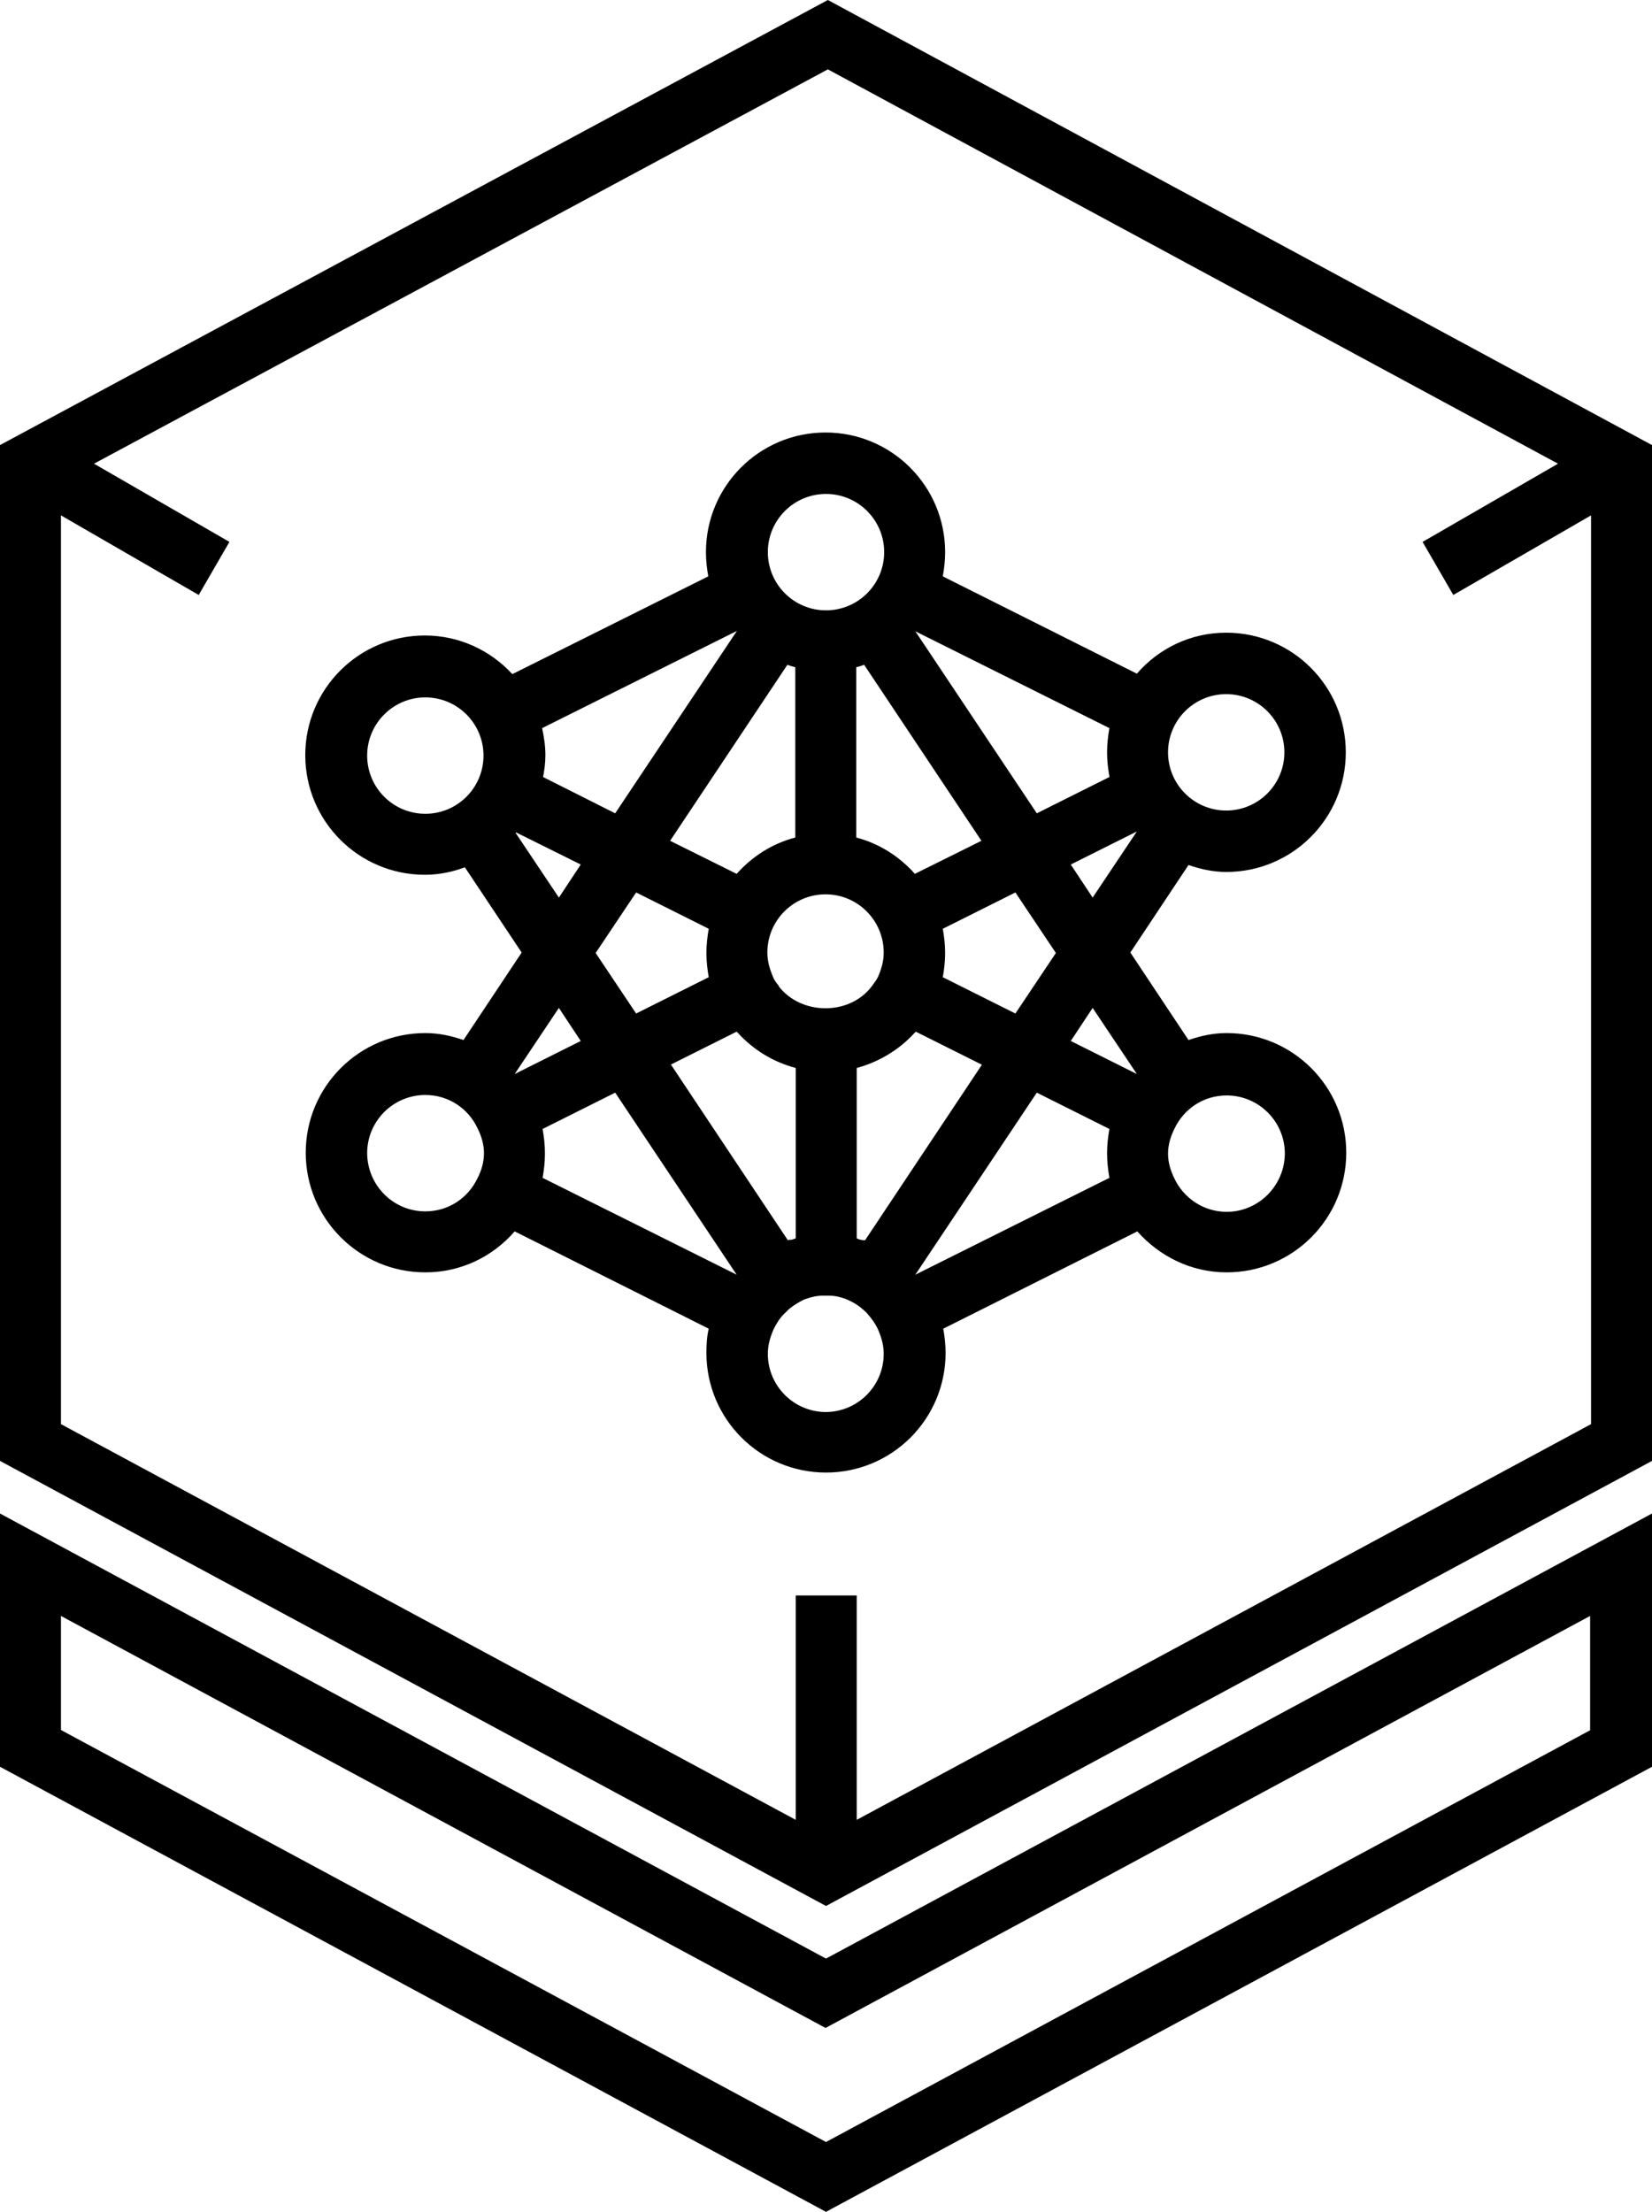 <?xml version="1.0" encoding="UTF-8"?>
<svg id="b" data-name="Layer 2" xmlns="http://www.w3.org/2000/svg" viewBox="0 0 35.5 47.51">
  <g id="c" data-name="Layer 4">
    <g>
      <path d="M26.35,18.73c1.42,0,2.57-1.15,2.57-2.57s-1.15-2.57-2.57-2.57c-.77,0-1.45.34-1.92.88l-4.17-2.09c.03-.17.05-.34.05-.52,0-1.42-1.15-2.57-2.57-2.57s-2.57,1.15-2.57,2.57c0,.18.02.35.05.52l-4.21,2.1c-.47-.51-1.14-.83-1.88-.83-1.42,0-2.57,1.15-2.57,2.57s1.15,2.57,2.57,2.57c.3,0,.59-.06.86-.16l1.22,1.83-1.25,1.88c-.26-.09-.53-.15-.82-.15-1.42,0-2.57,1.15-2.57,2.57s1.15,2.57,2.57,2.57c.77,0,1.45-.34,1.92-.88l4.17,2.09c-.04.17-.05.34-.05.52,0,1.42,1.15,2.57,2.57,2.57s2.57-1.15,2.57-2.57c0-.18-.02-.35-.05-.52l4.17-2.09c.47.53,1.15.88,1.92.88,1.42,0,2.57-1.15,2.57-2.57s-1.15-2.57-2.57-2.57c-.29,0-.56.06-.82.15l-1.25-1.88,1.25-1.88c.26.09.53.15.82.15ZM16.74,21.18c-.05-.06-.1-.12-.13-.2l-.02-.05c-.06-.15-.1-.3-.1-.47,0-.69.56-1.25,1.25-1.25s1.25.56,1.25,1.25c0,.17-.04.32-.1.47l-.02.05c-.04.08-.09.14-.14.21-.48.63-1.52.62-2-.01ZM18.57,14.28l2.52,3.78-1.43.71c-.33-.37-.76-.65-1.26-.78v-3.66c.06-.01.11-.03.17-.05ZM17.09,17.99c-.5.13-.93.41-1.26.78l-1.43-.71,2.52-3.78c.06.02.11.04.17.05v3.66ZM13.67,21.77l-.87-1.3.87-1.3,1.56.78c-.03.17-.05.34-.05.52s.02.35.05.52l-1.14.57-.42.21ZM20.26,20.99c.03-.17.05-.34.05-.52s-.02-.35-.05-.52l1.56-.78.87,1.3-.87,1.3-1.56-.78ZM14.41,22.87l.24-.12,1.18-.59s.02.02.03.03c.33.36.75.62,1.24.75v3.66s-.06.02-.09.03c-.03,0-.06,0-.08.01l-2.51-3.77ZM18.58,26.64s-.06,0-.08-.01c-.03,0-.06-.02-.09-.03v-3.66c.48-.13.91-.39,1.24-.75,0,0,.02-.02.03-.03l1.42.71-2.51,3.77ZM26.35,14.91c.69,0,1.25.56,1.25,1.25s-.56,1.25-1.25,1.25-1.25-.56-1.25-1.25.56-1.25,1.25-1.25ZM23.84,16.69l-1.56.78-2.61-3.91,4.17,2.08c-.03.17-.05.34-.05.52s.02.35.05.52ZM17.75,10.61c.69,0,1.25.56,1.25,1.25s-.56,1.25-1.25,1.25-1.25-.56-1.25-1.25.56-1.25,1.25-1.25ZM15.83,13.56l-2.61,3.91-1.55-.78c.03-.15.05-.31.05-.47,0-.2-.03-.39-.07-.58l4.19-2.09ZM7.89,16.23c0-.69.56-1.25,1.25-1.25s1.25.56,1.25,1.25-.56,1.25-1.25,1.25-1.25-.56-1.25-1.25ZM11.08,17.89s0,0,.01-.01l1.39.69-.47.71-.93-1.39ZM12.01,21.65l.47.71-1.42.71.95-1.42ZM7.89,24.77c0-.69.56-1.25,1.25-1.25.5,0,.92.29,1.12.71.09.18.14.36.14.54,0,.18-.05.37-.14.54-.2.42-.62.71-1.12.71-.69,0-1.25-.56-1.25-1.26ZM11.71,24.77h0c0-.18-.02-.35-.05-.52l1.56-.78,2.61,3.91h0s-4.17-2.08-4.17-2.08c.03-.17.05-.34.05-.52ZM17.75,30.33c-.69,0-1.25-.56-1.25-1.25,0-.17.04-.32.1-.47l.02-.05c.06-.12.13-.24.23-.34.03-.03.06-.05.08-.08.08-.07.17-.13.26-.18.04-.02.09-.05.13-.06.11-.04.24-.07.36-.07.04,0,.09,0,.13,0,.13,0,.25.03.36.07.05.02.09.04.13.06.1.05.18.11.26.18.03.03.06.05.08.08.09.1.17.21.23.34l.02.05c.06.15.1.3.1.47,0,.69-.56,1.25-1.25,1.25ZM19.67,27.38h0s2.61-3.91,2.61-3.91l1.56.78c-.03.17-.05.34-.05.52h0c0,.18.02.36.05.53l-4.17,2.08ZM27.61,24.77c0,.69-.56,1.26-1.25,1.26-.49,0-.92-.29-1.12-.71-.09-.18-.14-.36-.14-.54,0-.18.05-.36.14-.54.2-.42.62-.71,1.12-.71.69,0,1.25.56,1.25,1.25ZM24.43,23.07l-1.42-.71.47-.71.95,1.42ZM23.01,18.57l1.42-.71-.95,1.42-.47-.71Z"/>
      <path d="M0,32.51v5.44l17.75,9.56,17.75-9.56v-5.44l-17.75,9.56L0,32.51ZM34.18,37.16l-16.43,8.85L1.31,37.16v-2.45l16.43,8.85,16.43-8.85v2.45Z"/>
      <path d="M17.79,0L0,9.56v21.82l17.75,9.56,17.75-9.56V9.56L17.79,0ZM18.41,39.09v-4.82h-1.31v4.82L1.31,30.59V11.07l2.96,1.71.66-1.14-2.91-1.68L17.79,1.49l15.69,8.47-2.91,1.68.66,1.14,2.96-1.71v19.52l-15.78,8.5Z"/>
    </g>
  </g>
</svg>